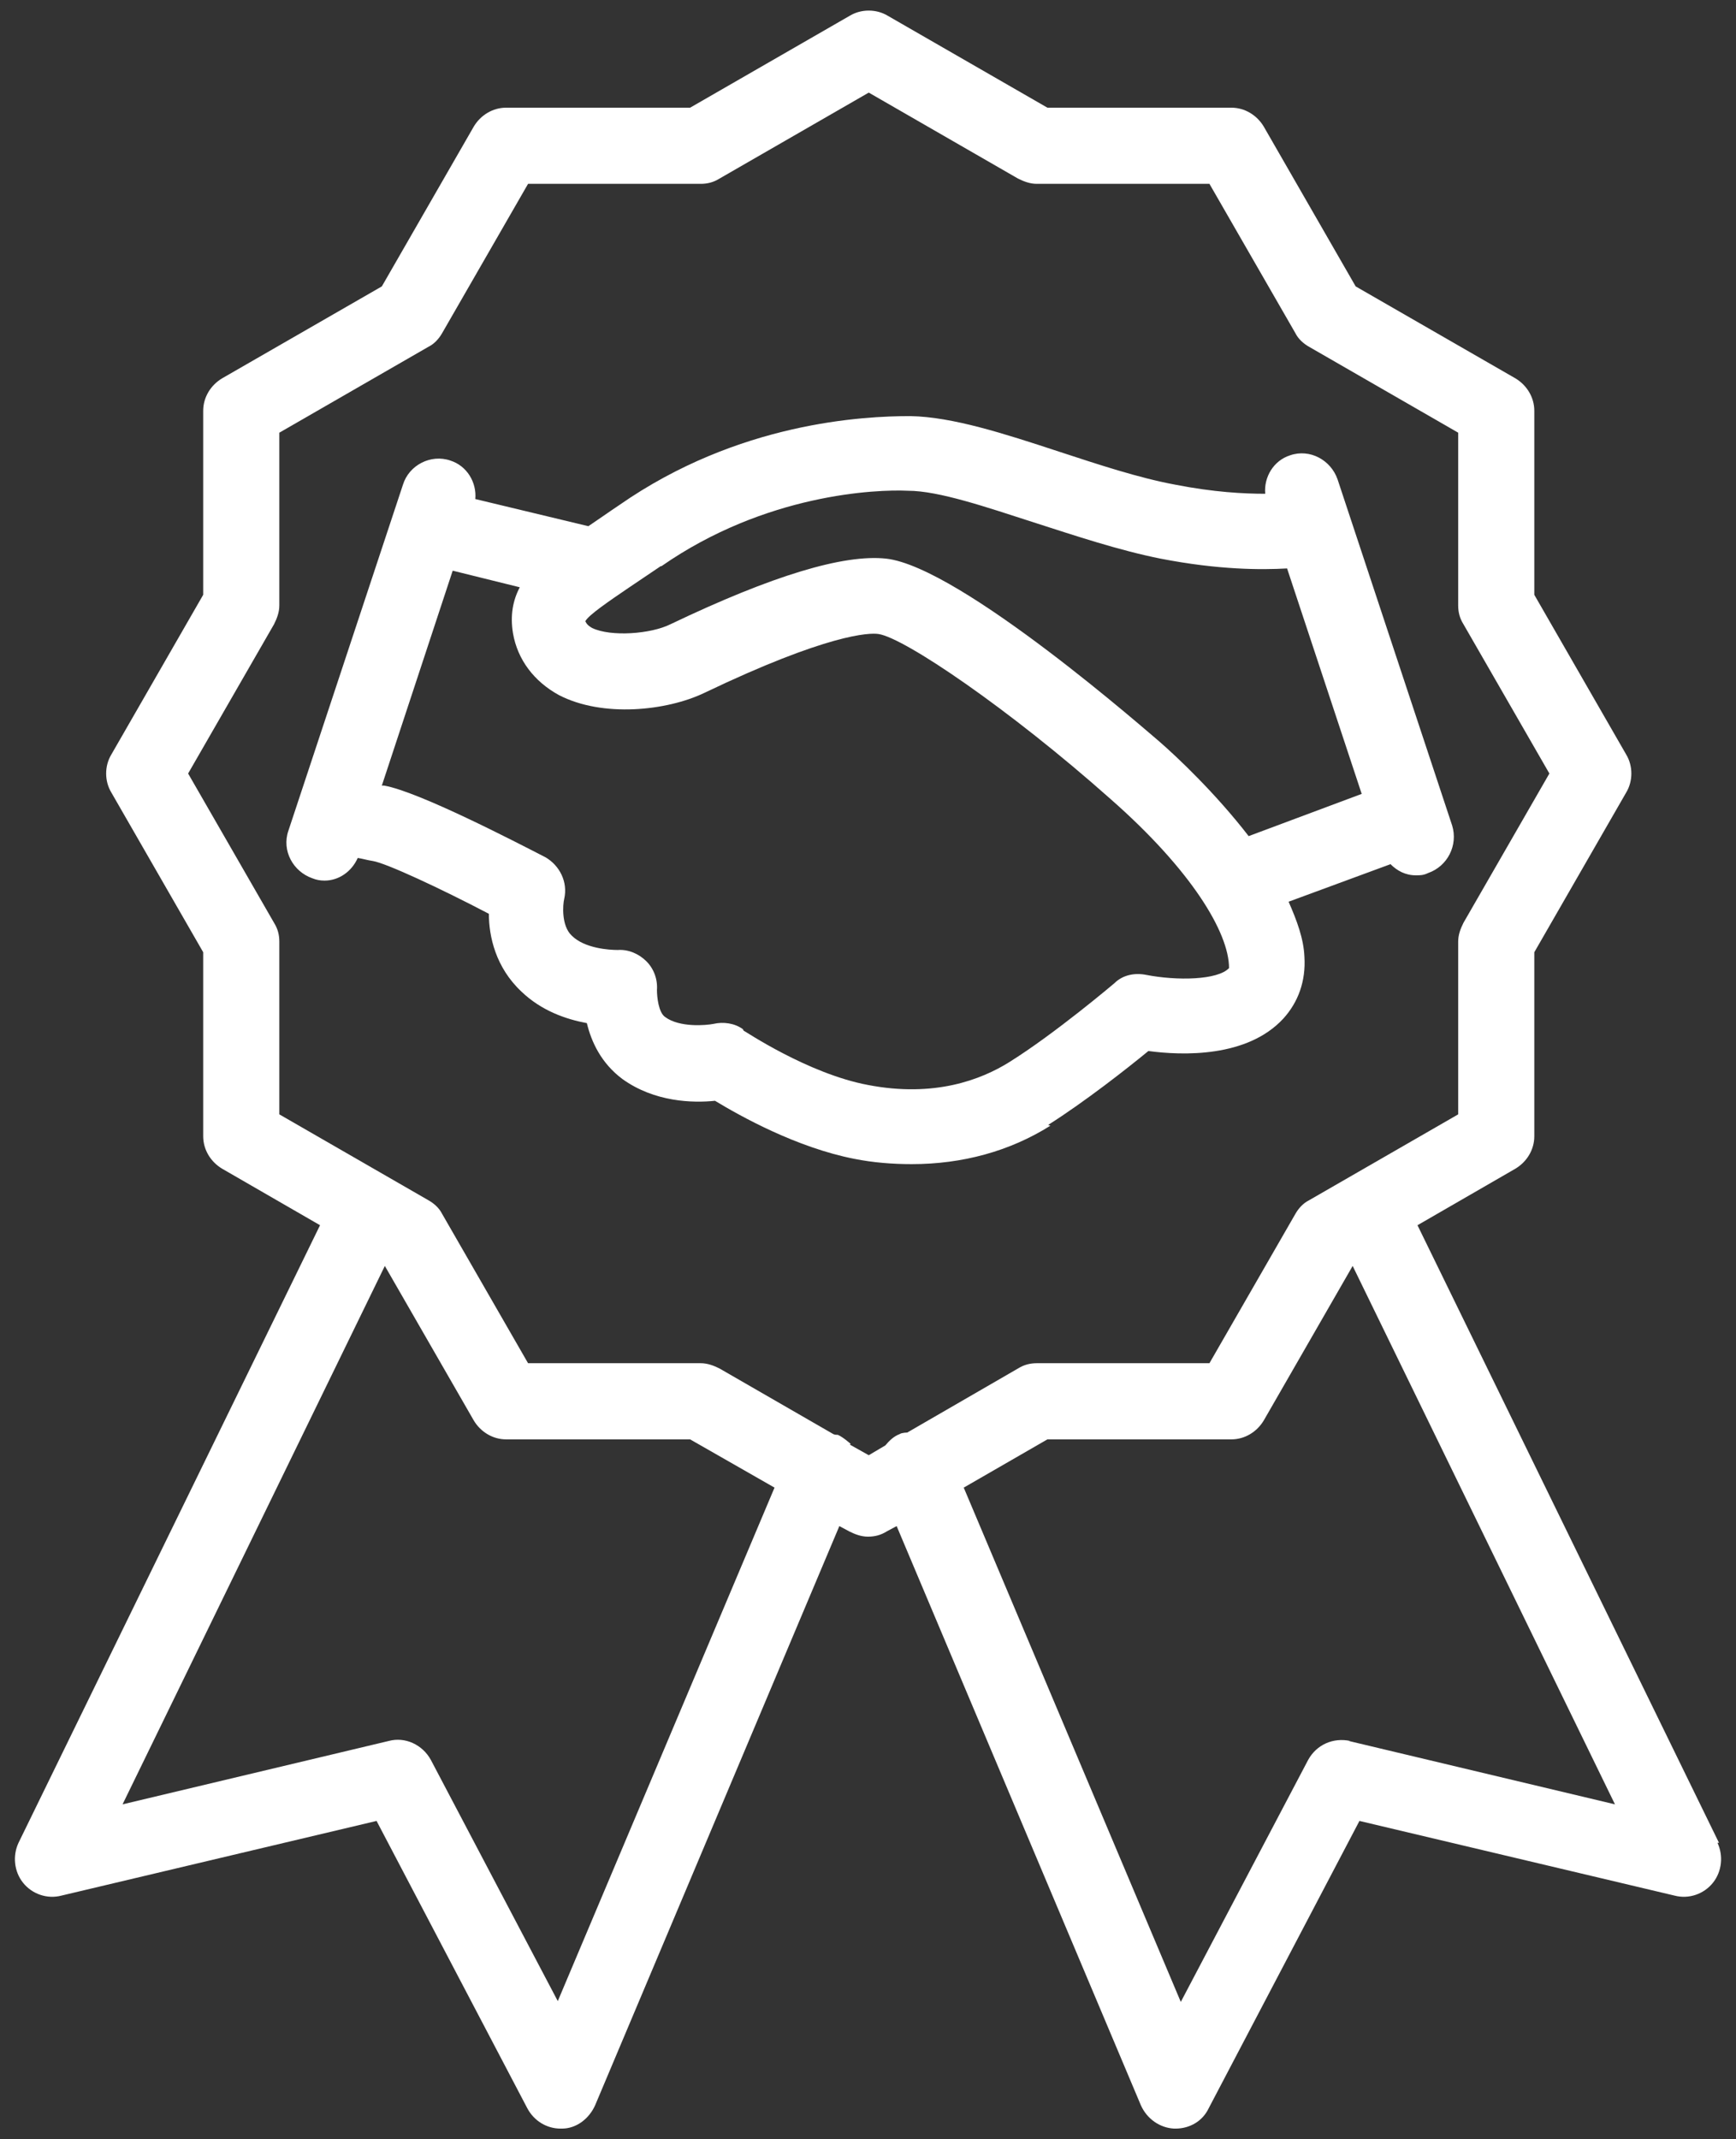 <svg width="82" height="101" viewBox="0 0 82 101" fill="none" xmlns="http://www.w3.org/2000/svg">
<rect x="0" y="0" width="82" height="101" fill="#333333" stroke="none"/>
<path d="M49.509 53.113C51.254 52.009 53.248 50.442 54.244 49.623C55.847 49.837 58.908 49.944 60.617 48.093C61.329 47.309 61.685 46.312 61.614 45.173C61.579 44.319 61.258 43.464 60.867 42.574L65.602 40.83C65.602 40.83 65.637 40.83 65.673 40.794C65.993 41.114 66.385 41.328 66.883 41.328C67.061 41.328 67.24 41.328 67.453 41.221C68.379 40.901 68.877 39.904 68.593 38.978L63.181 22.636C62.86 21.711 61.864 21.177 60.938 21.497C60.154 21.746 59.692 22.53 59.763 23.313C58.766 23.313 57.342 23.242 55.526 22.886C53.782 22.565 51.859 21.924 50.008 21.319C47.409 20.465 44.988 19.681 42.994 19.646C40.786 19.646 34.876 19.931 29.251 23.847C28.717 24.203 28.219 24.559 27.791 24.844L22.451 23.562C22.522 22.779 22.059 21.996 21.276 21.746C20.35 21.426 19.318 21.96 19.033 22.886L13.621 39.227C13.301 40.153 13.835 41.15 14.761 41.47C14.939 41.542 15.117 41.577 15.33 41.577C16.007 41.577 16.612 41.15 16.897 40.509C17.146 40.545 17.36 40.616 17.609 40.651C18.25 40.758 20.778 41.933 23.092 43.144C23.092 44.212 23.412 45.672 24.623 46.811C25.584 47.736 26.759 48.128 27.72 48.306C27.934 49.196 28.397 50.193 29.393 50.941C30.924 52.044 32.74 52.08 33.773 51.973C34.948 52.685 37.618 54.181 40.359 54.715C41.249 54.893 42.175 54.964 43.065 54.964C45.45 54.964 47.694 54.359 49.616 53.148L49.509 53.113ZM31.245 26.731C36.158 23.313 41.392 23.099 42.887 23.171C44.347 23.171 46.625 23.954 48.833 24.666C50.827 25.307 52.856 25.983 54.814 26.375C57.556 26.909 59.585 26.909 60.795 26.838L64.32 37.483L58.98 39.477C57.413 37.447 55.597 35.738 54.779 35.026C54.387 34.706 45.379 26.766 41.855 26.375C39.861 26.161 36.514 27.158 31.672 29.472C30.746 29.935 28.86 30.077 27.969 29.65C27.72 29.508 27.685 29.401 27.649 29.33C27.791 29.045 28.788 28.369 29.678 27.763C30.141 27.443 30.64 27.122 31.209 26.731H31.245ZM35.09 48.591C34.698 48.306 34.164 48.235 33.702 48.342C33.346 48.413 32.099 48.52 31.423 48.021C31.102 47.808 31.031 47.06 31.031 46.74C31.067 46.241 30.889 45.743 30.533 45.387C30.177 45.031 29.678 44.817 29.18 44.853C28.788 44.853 27.613 44.782 27.008 44.176C26.51 43.713 26.581 42.717 26.652 42.432C26.83 41.648 26.439 40.865 25.762 40.474C24.373 39.761 19.781 37.376 18.143 37.091C18.107 37.091 18.072 37.091 18.036 37.091L21.383 26.944L24.552 27.728C24.231 28.333 24.089 29.045 24.231 29.899C24.445 31.145 25.228 32.178 26.403 32.819C28.468 33.887 31.494 33.566 33.274 32.712C39.078 29.935 41.071 29.864 41.499 29.935C42.709 30.113 47.658 33.46 52.464 37.732C56.274 41.079 58.054 44.034 58.054 45.707C57.52 46.277 55.597 46.312 54.138 46.028C53.604 45.921 53.034 46.028 52.642 46.419C52.642 46.419 49.83 48.805 47.658 50.157C46.341 50.976 44.133 51.831 41 51.226C38.152 50.692 35.161 48.662 35.126 48.662L35.09 48.591Z" fill="white"/>
<path d="M81.196 87.007L66.955 57.848L71.583 55.177C72.117 54.857 72.473 54.287 72.473 53.646V44.959L76.817 37.411C77.137 36.877 77.137 36.165 76.817 35.631L72.473 28.083V19.396C72.473 18.756 72.117 18.186 71.583 17.865L64.035 13.522L59.692 5.974C59.371 5.44 58.801 5.084 58.161 5.084H49.474L41.926 0.74C41.392 0.42 40.679 0.42 40.145 0.74L32.598 5.084H23.91C23.27 5.084 22.7 5.44 22.38 5.974L18.036 13.522L10.488 17.865C9.954 18.186 9.598 18.756 9.598 19.396V28.083L5.255 35.631C4.934 36.165 4.934 36.877 5.255 37.411L9.598 44.959V53.646C9.598 54.287 9.954 54.857 10.488 55.177L15.117 57.848L0.875 87.007C0.591 87.612 0.662 88.359 1.089 88.893C1.516 89.427 2.228 89.677 2.905 89.499L17.787 85.974L24.907 99.539C25.228 100.144 25.833 100.5 26.474 100.5C26.474 100.5 26.509 100.5 26.545 100.5C27.222 100.5 27.827 100.037 28.112 99.396L39.647 72.053L40.11 72.302C40.395 72.445 40.679 72.552 41 72.552C41.32 72.552 41.605 72.48 41.89 72.302L42.353 72.053L53.888 99.396C54.173 100.037 54.778 100.464 55.455 100.5C55.455 100.5 55.49 100.5 55.526 100.5C56.203 100.5 56.808 100.144 57.093 99.539L64.213 85.974L79.095 89.499C79.772 89.677 80.484 89.427 80.911 88.893C81.338 88.359 81.409 87.612 81.125 87.007H81.196ZM26.367 94.519L20.35 83.09C19.959 82.378 19.14 81.986 18.356 82.2L5.789 85.191L18.178 59.77L22.38 67.069C22.7 67.603 23.27 67.959 23.91 67.959H32.598L36.585 70.237L26.331 94.519H26.367ZM40.181 68.172C40.181 68.172 39.825 67.852 39.576 67.745C39.505 67.745 39.433 67.745 39.362 67.71L33.986 64.612C33.701 64.47 33.416 64.363 33.096 64.363H24.943L20.884 57.313C20.742 57.029 20.493 56.815 20.243 56.673L13.194 52.614V44.461C13.194 44.14 13.123 43.856 12.945 43.571L8.886 36.521L12.945 29.472C13.087 29.187 13.194 28.902 13.194 28.582V20.429L20.243 16.37C20.528 16.228 20.742 15.978 20.884 15.729L24.943 8.68H33.096C33.416 8.68 33.701 8.609 33.986 8.431L41.036 4.372L48.085 8.431C48.37 8.573 48.655 8.68 48.975 8.68H57.128L61.187 15.729C61.329 16.014 61.578 16.228 61.828 16.37L68.877 20.429V28.582C68.877 28.902 68.948 29.187 69.126 29.472L73.185 36.521L69.126 43.571C68.984 43.856 68.877 44.14 68.877 44.461V52.614L61.828 56.673C61.543 56.815 61.329 57.064 61.187 57.313L57.128 64.363H48.975C48.655 64.363 48.37 64.434 48.085 64.612L42.851 67.638C42.851 67.638 42.602 67.638 42.495 67.71C42.211 67.816 41.997 68.03 41.819 68.244L41.036 68.707L40.145 68.208L40.181 68.172ZM63.786 82.2C62.967 82.022 62.184 82.378 61.792 83.09L55.775 94.519L45.522 70.237L49.474 67.959H58.161C58.801 67.959 59.371 67.603 59.692 67.069L63.893 59.77L76.283 85.191L63.715 82.2H63.786Z" fill="white"/>
</svg>
